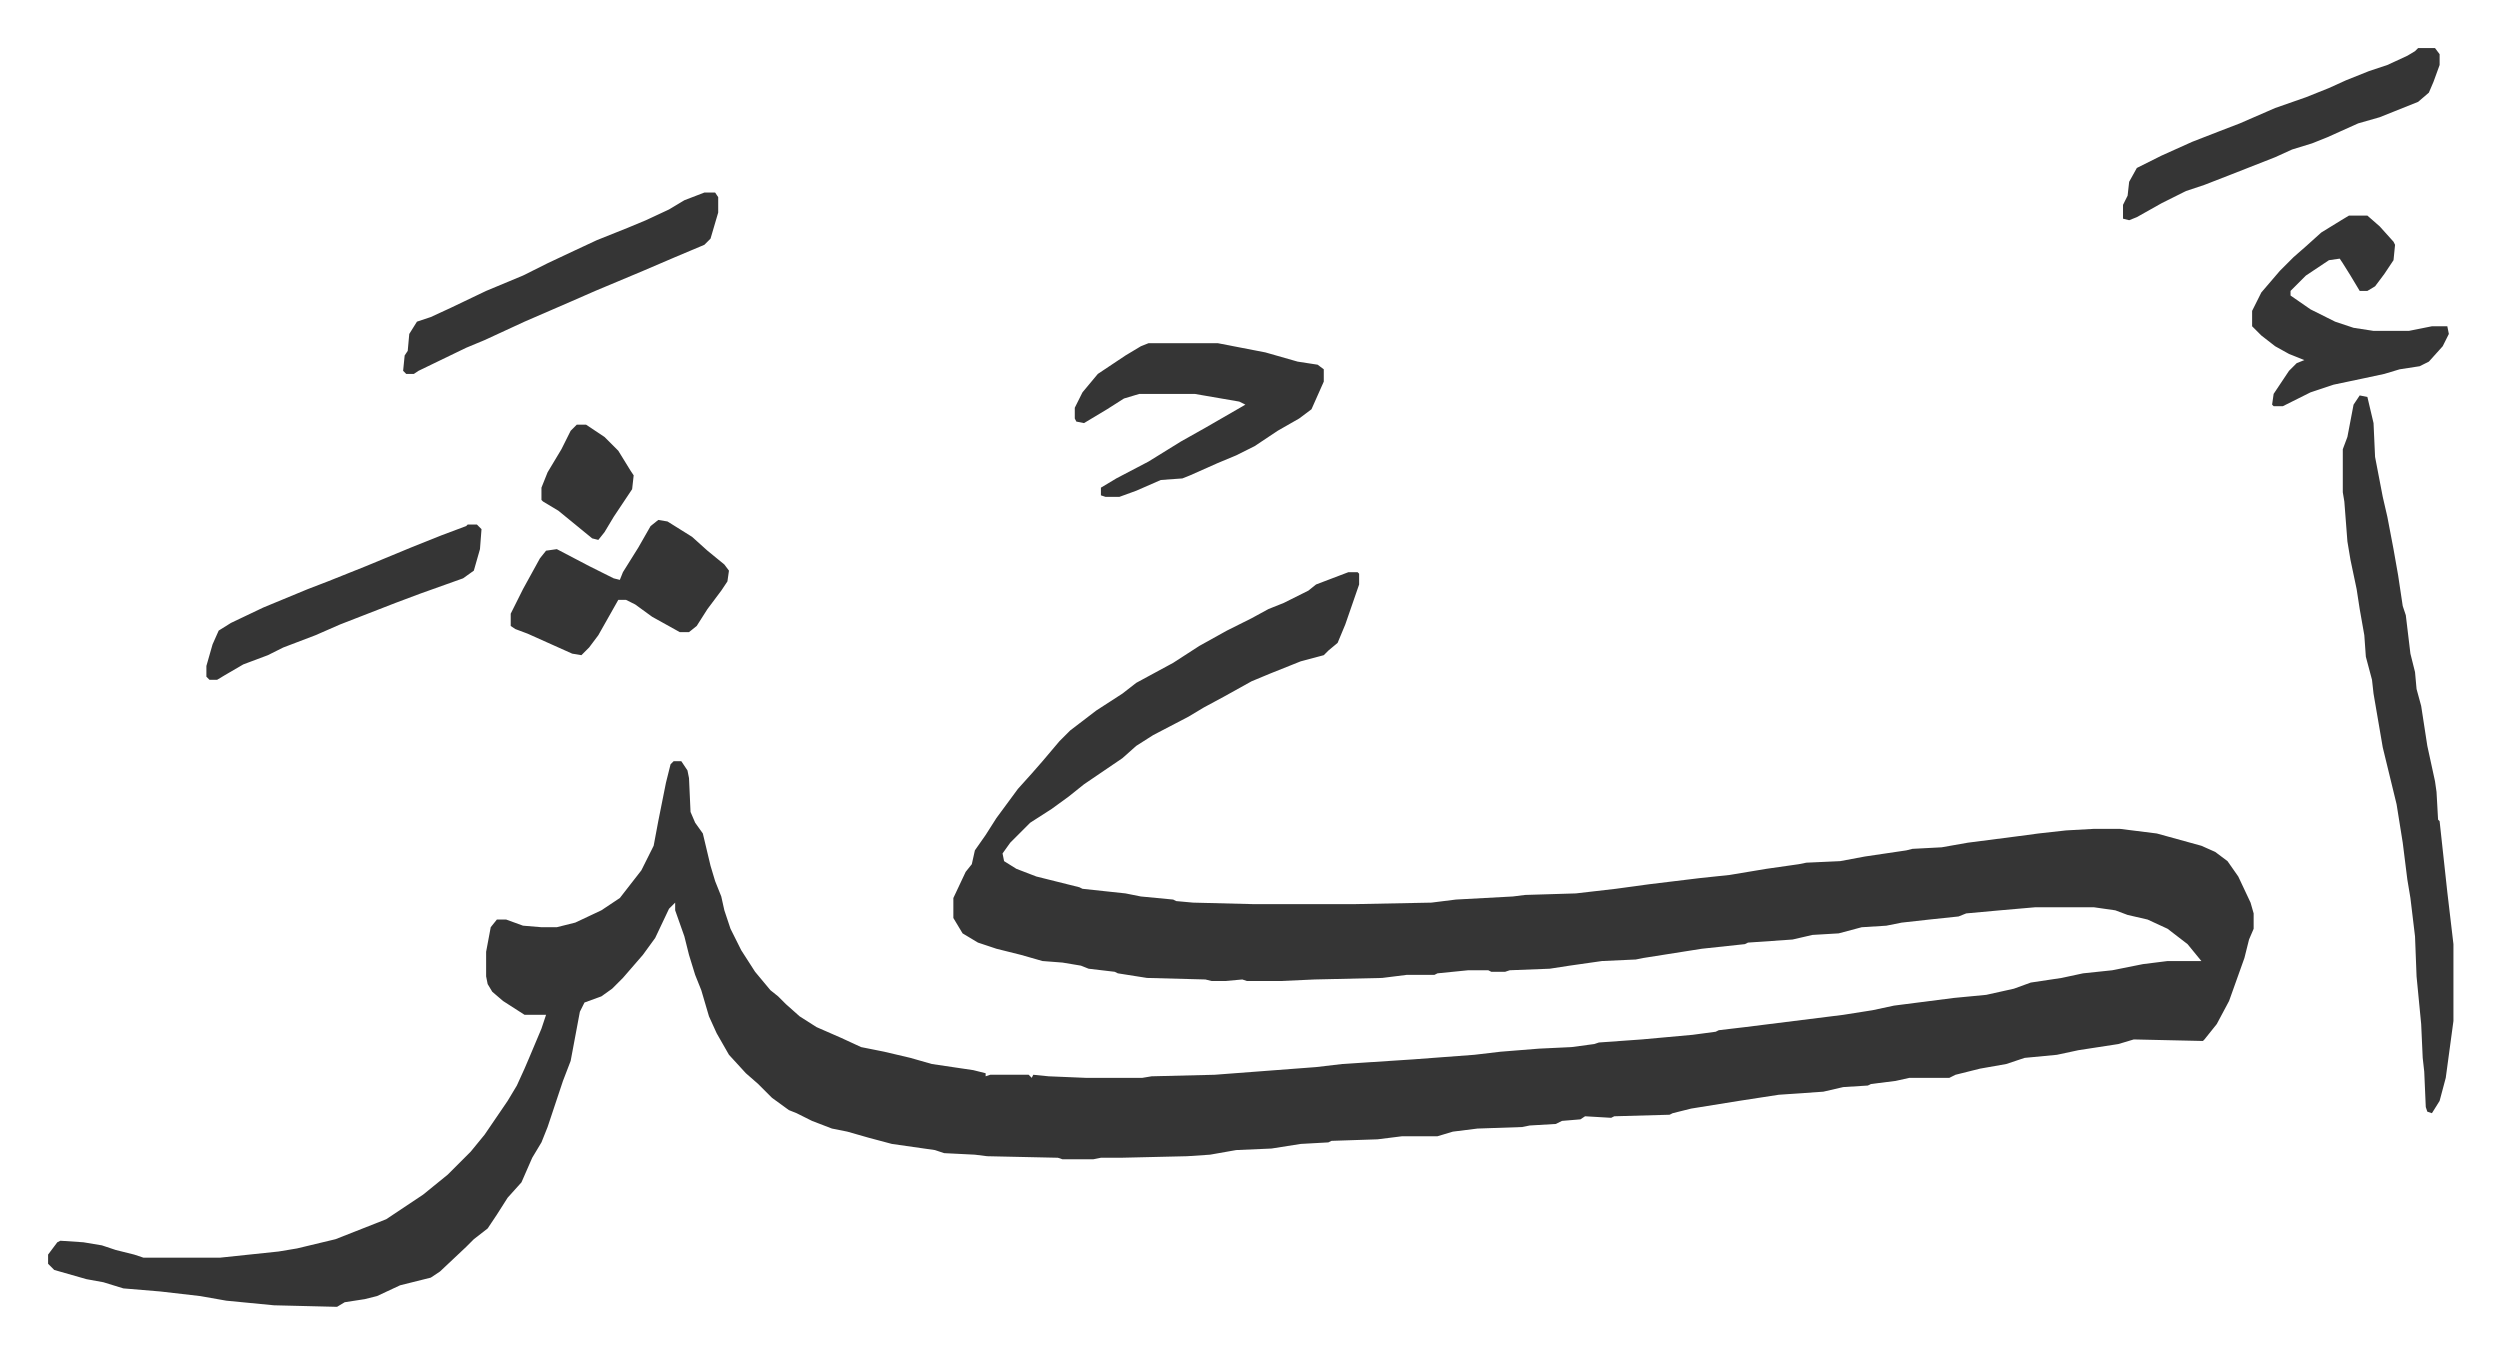 <svg xmlns="http://www.w3.org/2000/svg" role="img" viewBox="-31.28 232.72 1626.56 880.56"><path fill="#353535" id="rule_normal" d="M846 605h6l1 1v7l-9 26-5 12-6 5-3 3-15 4-20 8-12 5-18 10-13 7-10 6-23 12-11 7-9 8-25 17-10 8-11 8-14 9-13 13-5 7 1 5 8 5 13 5 28 7 2 1 28 3 10 2 21 2 2 1 11 1 40 1h64l51-1 16-2 37-2 8-1 33-1 26-3 22-3 33-4 19-2 24-4 21-3 5-1 22-1 16-3 27-4 4-1 19-1 17-3 31-4 15-2 18-2 18-1h17l24 3 29 8 9 4 8 6 7 10 8 17 2 7v10l-3 7-3 12-10 28-8 15-8 10-1 1-45-1-10 3-26 4-14 3-21 2-12 4-17 3-16 4-4 2h-26l-9 2-16 2-2 1-16 1-13 3-29 2-26 4-31 5-12 3-2 1-36 1-2 1-17-1-3 2-12 1-4 2-17 1-5 1-29 1-16 2-10 3h-23l-16 2-30 1-2 1-18 1-19 3-23 1-17 3-15 1-43 1h-13l-5 1h-20l-3-1-46-1-8-1-20-1-6-2-28-4-15-4-14-4-10-2-13-5-10-5-5-2-11-8-9-9-8-7-11-12-8-14-5-11-5-17-4-10-4-13-3-12-6-17v-5l-4 4-9 19-8 11-13 15-7 7-7 5-11 4-3 6-6 32-5 13-10 30-4 10-6 10-7 16-9 10-7 11-6 9-9 7-5 5-17 16-6 4-20 5-15 7-8 2-13 2-5 3-41-1-31-3-17-3-26-3-24-2-13-4-11-2-21-6-4-4v-6l6-8 2-1 15 1 12 2 9 3 12 3 6 2h50l38-4 12-2 25-6 33-13 24-16 16-13 15-15 9-11 15-22 6-10 5-11 3-7 8-19 3-9h-14l-14-9-7-6-3-5-1-5v-16l3-16 4-5h6l11 4 12 1h10l12-3 17-8 12-8 14-18 8-16 3-16 5-25 3-12 2-2h5l4 6 1 5 1 22 3 7 5 7 5 21 3 10 4 10 2 9 4 12 7 14 9 14 10 12 5 4 5 5 9 8 11 7 16 7 13 6 15 3 17 4 14 4 27 4 8 2v2l3-1h25l2 2 1-2 10 1 24 1h37l6-1 41-1 66-5 17-2 46-3 40-3 17-2 25-2 21-1 15-2 3-1 28-2 33-3 15-2 2-1 17-2 64-8 19-3 14-3 39-5 21-2 18-4 11-4 20-3 14-3 19-2 20-4 16-2h22l-9-11-13-10-13-6-13-3-8-3-14-2h-38l-23 2-22 2-5 2-19 2-18 2-10 2-16 1-15 4-17 1-13 3-29 2-2 1-28 3-38 6-5 1-22 1-21 3-13 2-26 1-3 1h-9l-2-1h-13l-20 2-2 1h-18l-16 2-44 1-22 1h-22l-3-1-11 1h-9l-4-1-38-1-19-3-2-1-17-2-5-2-12-2-13-1-14-4-16-4-12-4-10-6-6-10v-13l8-17 4-5 2-9 7-10 7-11 14-19 9-10 7-8 11-13 7-7 17-13 17-11 9-7 24-13 17-11 18-10 16-8 11-6 10-4 16-8 5-4zm658-115l5 1 4 17 1 22 5 26 3 13 4 21 3 17 3 20 2 6 3 25 3 12 1 11 3 11 4 26 5 23 1 7 1 18 1 1 5 46 4 34v50l-5 37-4 15-5 8-3-1-1-3-1-23-1-9-1-22-3-31-1-26-3-25-2-12-3-24-4-25-9-37-6-35-1-9-4-15-1-14-3-17-2-13-4-19-2-12-2-26-1-6v-28l3-8 4-21zm-788-34h45l31 6 21 6 13 2 4 3v8l-8 18-8 6-14 8-15 10-12 6-12 5-18 8-5 2-14 1-16 7-11 4h-9l-3-1v-5l10-6 21-11 21-13 16-9 26-15-4-2-29-5h-36l-10 3-11 7-15 9-5-1-1-2v-7l5-10 10-12 18-12 10-6zm781-83h12l8 7 9 10 1 2-1 10-6 9-6 8-5 3h-5l-6-10-5-8-2-3-7 1-15 10-10 10v3l13 9 16 8 12 4 13 2h23l15-3h10l1 5-4 8-9 10-6 3-13 2-10 3-14 3-19 4-15 5-16 8-2 1h-6l-1-1 1-7 10-15 5-5 5-2-10-4-9-5-9-7-6-6v-10l6-12 12-14 9-9 8-7 10-9 13-8zM397 571l6 1 16 10 10 9 11 9 3 4-1 7-4 6-9 12-7 11-5 4h-6l-18-10-11-8-6-3h-5l-13 23-6 8-5 5-6-1-29-13-8-3-3-2v-8l8-16 11-20 4-5 7-1 21 11 16 8 4 1 2-5 10-16 8-14zm30-213h7l2 3v10l-5 17-4 4-19 8-21 9-31 13-16 7-30 13-26 12-12 5-31 15-3 2h-5l-2-2 1-10 2-3 1-11 5-8 9-3 13-6 23-11 24-10 16-8 17-8 15-7 20-8 12-5 15-7 10-6zm1115-94h11l3 4v7l-4 11-3 7-7 6-15 6-10 4-14 4-20 9-10 4-13 4-11 5-28 11-18 7-12 4-16 8-16 9-5 2-4-1v-9l3-6 1-9 5-9 16-8 20-9 18-7 13-5 23-10 20-7 15-6 11-5 15-6 12-4 13-6 5-3zM273 574h6l3 3-1 13-4 14-7 5-28 10-16 6-36 14-16 7-21 8-10 5-16 6-12 7-5 3h-5l-2-2v-7l4-14 4-9 8-5 21-10 29-12 13-5 25-10 29-12 20-8 16-6z"/><path fill="#353535" id="rule_normal" d="M344 509h6l12 8 9 9 8 13 2 3-1 9-12 18-6 10-4 5-4-1-11-9-11-9-10-6-1-1v-8l4-10 9-15 6-12z"/></svg>
